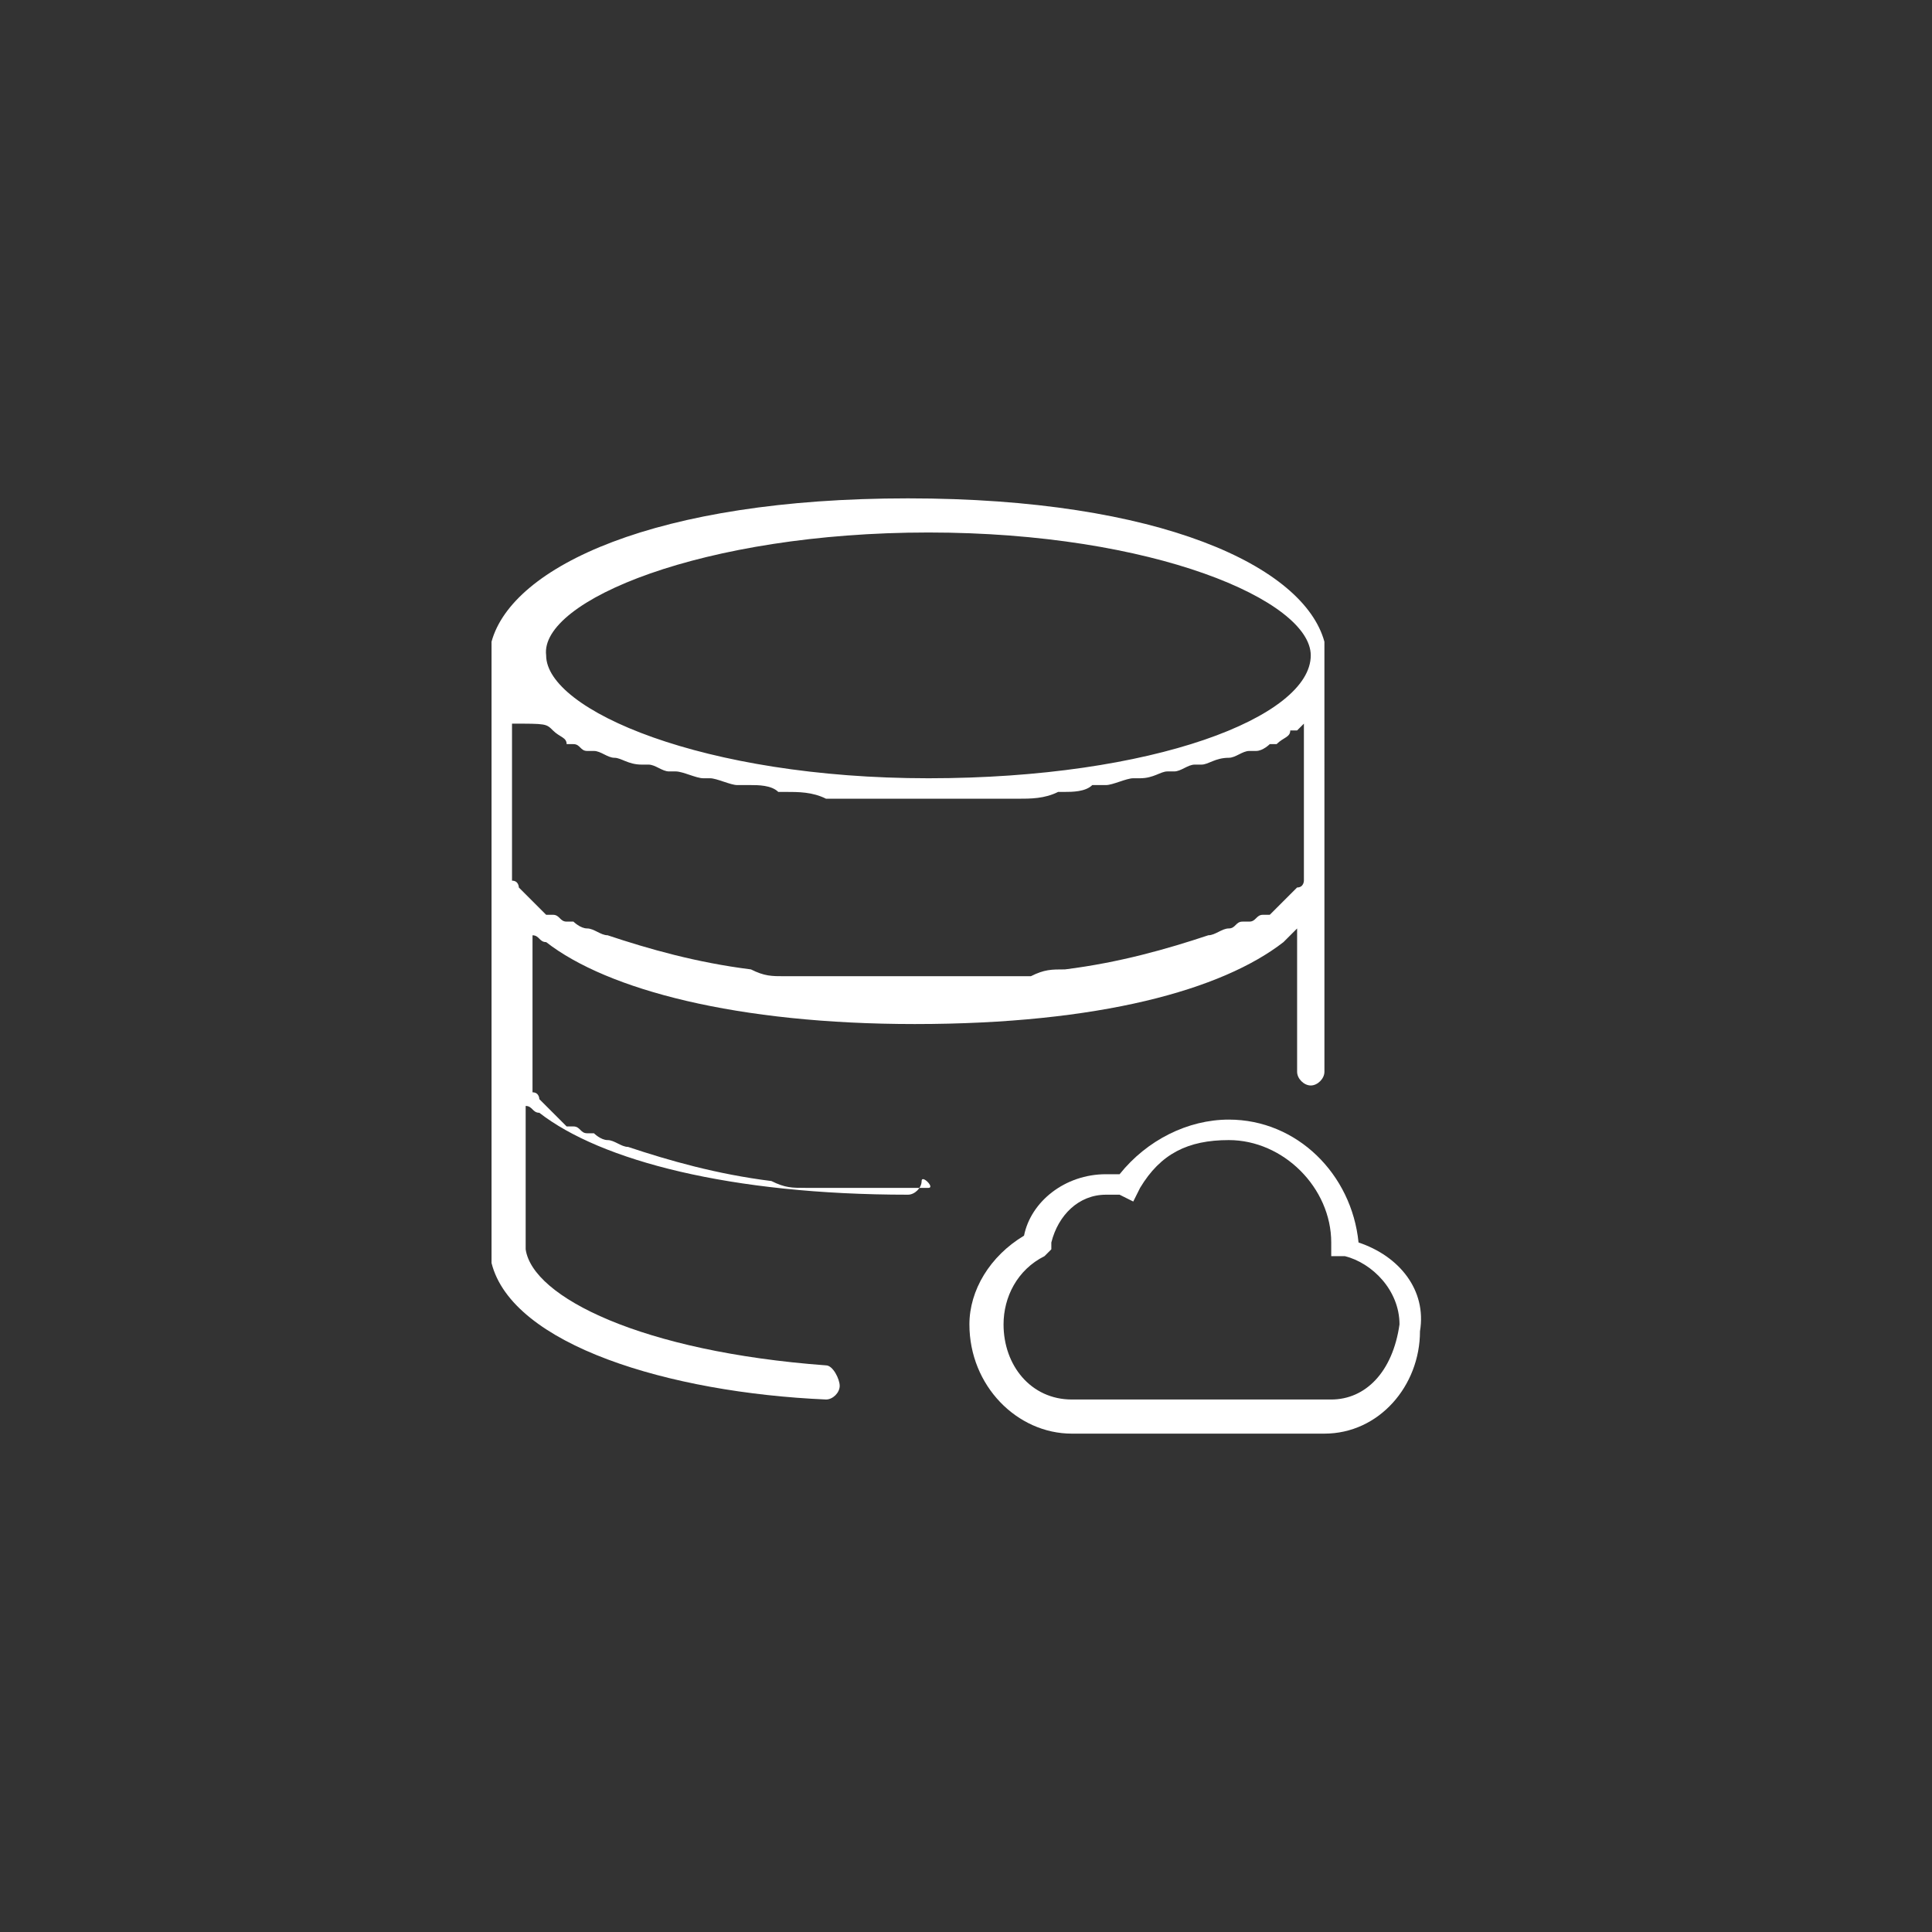<?xml version="1.0" encoding="utf-8"?>
<!-- Generator: Adobe Illustrator 23.0.3, SVG Export Plug-In . SVG Version: 6.00 Build 0)  -->
<svg version="1.1" id="Capa_1" xmlns="http://www.w3.org/2000/svg" xmlns:xlink="http://www.w3.org/1999/xlink" x="0px" y="0px"
	 width="28.3px" height="28.3px" viewBox="0 0 28.3 28.3" style="enable-background:new 0 0 28.3 28.3;" xml:space="preserve">
<rect x="0" y="0" width="28.3" height="28.3" fill="#333333" stroke="none"/>
<style type="text/css">
	.st0{fill:#FFFFFF;}
</style>
<g>
	<g>
		<g>
			<path class="st0" d="M19.9,18.2c-0.1-1-0.9-1.8-1.9-1.8c-0.6,0-1.2,0.3-1.6,0.8c-0.1,0-0.1,0-0.2,0c-0.6,0-1.1,0.4-1.2,0.9
				c-0.5,0.3-0.8,0.8-0.8,1.3c0,0.9,0.7,1.6,1.5,1.6h2.6c0,0,0,0,0,0c0,0,0,0,0,0h1.1c0.8,0,1.4-0.7,1.4-1.5
				C20.9,18.9,20.5,18.4,19.9,18.2z M19.5,20.5l-1.1,0l0,0l-2.7,0c-0.6,0-1-0.5-1-1.1c0-0.4,0.2-0.8,0.6-1l0.1-0.1l0-0.1
				c0.1-0.4,0.4-0.7,0.8-0.7c0.1,0,0.2,0,0.2,0l0.2,0.1l0.1-0.2c0.3-0.5,0.7-0.7,1.3-0.7c0.8,0,1.5,0.7,1.5,1.5l0,0.2l0.2,0
				c0.4,0.1,0.8,0.5,0.8,1C20.4,20.1,20,20.5,19.5,20.5z"/>
			<path class="st0" d="M13.6,17.4c-0.2,0-0.4,0-0.6,0c-0.1,0-0.2,0-0.4,0c-0.1,0-0.1,0-0.2,0c-0.2,0-0.3,0-0.5,0c0,0-0.1,0-0.1,0
				c-0.2,0-0.3,0-0.5-0.1c0,0,0,0,0,0c-0.8-0.1-1.5-0.3-2.1-0.5c0,0,0,0,0,0c-0.1,0-0.2-0.1-0.3-0.1c0,0,0,0,0,0
				c-0.1,0-0.2-0.1-0.2-0.1c0,0,0,0-0.1,0c-0.1,0-0.1-0.1-0.2-0.1c0,0,0,0-0.1,0c0,0-0.1-0.1-0.1-0.1c0,0,0,0-0.1-0.1
				c0,0-0.1-0.1-0.1-0.1c0,0,0,0-0.1-0.1c0,0,0-0.1-0.1-0.1c0,0,0,0,0-0.1c0,0,0-0.1,0-0.1c0,0,0-0.1,0-0.1v-2c0,0,0,0,0,0
				c0.1,0,0.1,0.1,0.2,0.1c0.9,0.7,2.8,1.2,5.4,1.2c2.7,0,4.5-0.5,5.4-1.2c0.1-0.1,0.1-0.1,0.2-0.2h0v2.1c0,0.1,0.1,0.2,0.2,0.2
				s0.2-0.1,0.2-0.2v-2.9v-0.1V9.6V9.5c0,0,0-0.1,0-0.1c-0.3-1.1-2.4-2.1-6.1-2.1s-5.8,1-6.1,2.1c0,0,0,0.1,0,0.1v0.1v2.9v0.1v2.8
				v0.1v2.9c0,0,0,0.1,0,0.1c0.3,1.2,2.6,1.9,4.9,2c0,0,0,0,0,0c0.1,0,0.2-0.1,0.2-0.2c0-0.1-0.1-0.3-0.2-0.3
				c-2.7-0.2-4.3-1-4.4-1.7c0,0,0,0,0,0v-2.1c0,0,0,0,0,0c0.1,0,0.1,0.1,0.2,0.1c0.9,0.7,2.8,1.2,5.4,1.2c0.1,0,0.2-0.1,0.2-0.2
				S13.7,17.4,13.6,17.4z M8.1,10.7c0.1,0.1,0.2,0.1,0.2,0.2c0,0,0,0,0.1,0c0.1,0,0.1,0.1,0.2,0.1c0,0,0.1,0,0.1,0
				c0.1,0,0.2,0.1,0.3,0.1c0,0,0,0,0,0c0.1,0,0.2,0.1,0.4,0.1c0,0,0.1,0,0.1,0c0.1,0,0.2,0.1,0.3,0.1c0,0,0.1,0,0.1,0
				c0.1,0,0.3,0.1,0.4,0.1c0,0,0,0,0.1,0c0.1,0,0.3,0.1,0.4,0.1c0,0,0.1,0,0.2,0c0.1,0,0.3,0,0.4,0.1c0,0,0.1,0,0.1,0
				c0.2,0,0.4,0,0.6,0.1c0,0,0.1,0,0.1,0c0.2,0,0.3,0,0.5,0c0.1,0,0.1,0,0.2,0c0.2,0,0.4,0,0.6,0c0.2,0,0.4,0,0.6,0
				c0.1,0,0.1,0,0.2,0c0.2,0,0.3,0,0.5,0c0,0,0.1,0,0.1,0c0.2,0,0.4,0,0.6-0.1c0,0,0.1,0,0.1,0c0.1,0,0.3,0,0.4-0.1
				c0.1,0,0.1,0,0.2,0c0.1,0,0.3-0.1,0.4-0.1c0,0,0,0,0.1,0c0.2,0,0.3-0.1,0.4-0.1c0,0,0.1,0,0.1,0c0.1,0,0.2-0.1,0.3-0.1
				c0,0,0.1,0,0.1,0c0.1,0,0.2-0.1,0.4-0.1c0,0,0,0,0,0c0.1,0,0.2-0.1,0.3-0.1c0,0,0.1,0,0.1,0c0.1,0,0.2-0.1,0.2-0.1c0,0,0,0,0.1,0
				c0.1-0.1,0.2-0.1,0.2-0.2c0,0,0,0,0.1,0c0,0,0.1-0.1,0.1-0.1v2c0,0,0,0.1,0,0.1c0,0,0,0.1,0,0.1c0,0,0,0,0,0.1c0,0,0,0.1-0.1,0.1
				c0,0,0,0-0.1,0.1c0,0-0.1,0.1-0.1,0.1c0,0,0,0-0.1,0.1c0,0-0.1,0.1-0.1,0.1c0,0,0,0-0.1,0c-0.1,0-0.1,0.1-0.2,0.1c0,0,0,0-0.1,0
				c-0.1,0-0.1,0.1-0.2,0.1c0,0,0,0,0,0c-0.1,0-0.2,0.1-0.3,0.1c0,0,0,0,0,0c-0.6,0.2-1.3,0.4-2.1,0.5c0,0,0,0,0,0
				c-0.2,0-0.3,0-0.5,0.1c0,0-0.1,0-0.1,0c-0.1,0-0.3,0-0.5,0c-0.1,0-0.1,0-0.2,0c-0.1,0-0.2,0-0.4,0c-0.2,0-0.4,0-0.6,0
				c-0.2,0-0.4,0-0.6,0c-0.1,0-0.2,0-0.4,0c-0.1,0-0.1,0-0.2,0c-0.2,0-0.3,0-0.5,0c0,0-0.1,0-0.1,0c-0.2,0-0.3,0-0.5-0.1
				c0,0,0,0,0,0c-0.8-0.1-1.5-0.3-2.1-0.5c0,0,0,0,0,0c-0.1,0-0.2-0.1-0.3-0.1c0,0,0,0,0,0c-0.1,0-0.2-0.1-0.2-0.1c0,0,0,0-0.1,0
				c-0.1,0-0.1-0.1-0.2-0.1c0,0,0,0-0.1,0c0,0-0.1-0.1-0.1-0.1c0,0,0,0-0.1-0.1c0,0-0.1-0.1-0.1-0.1c0,0,0,0-0.1-0.1
				c0,0,0-0.1-0.1-0.1c0,0,0,0,0-0.1c0,0,0-0.1,0-0.1c0,0,0-0.1,0-0.1v-2C8,10.6,8,10.6,8.1,10.7C8.1,10.7,8.1,10.7,8.1,10.7z
				 M13.6,7.8c3.3,0,5.6,1,5.6,1.8c0,0.9-2.3,1.8-5.6,1.8s-5.6-1-5.6-1.8C7.9,8.8,10.3,7.8,13.6,7.8z"/>
		</g>
	</g>
</g>
</svg>
